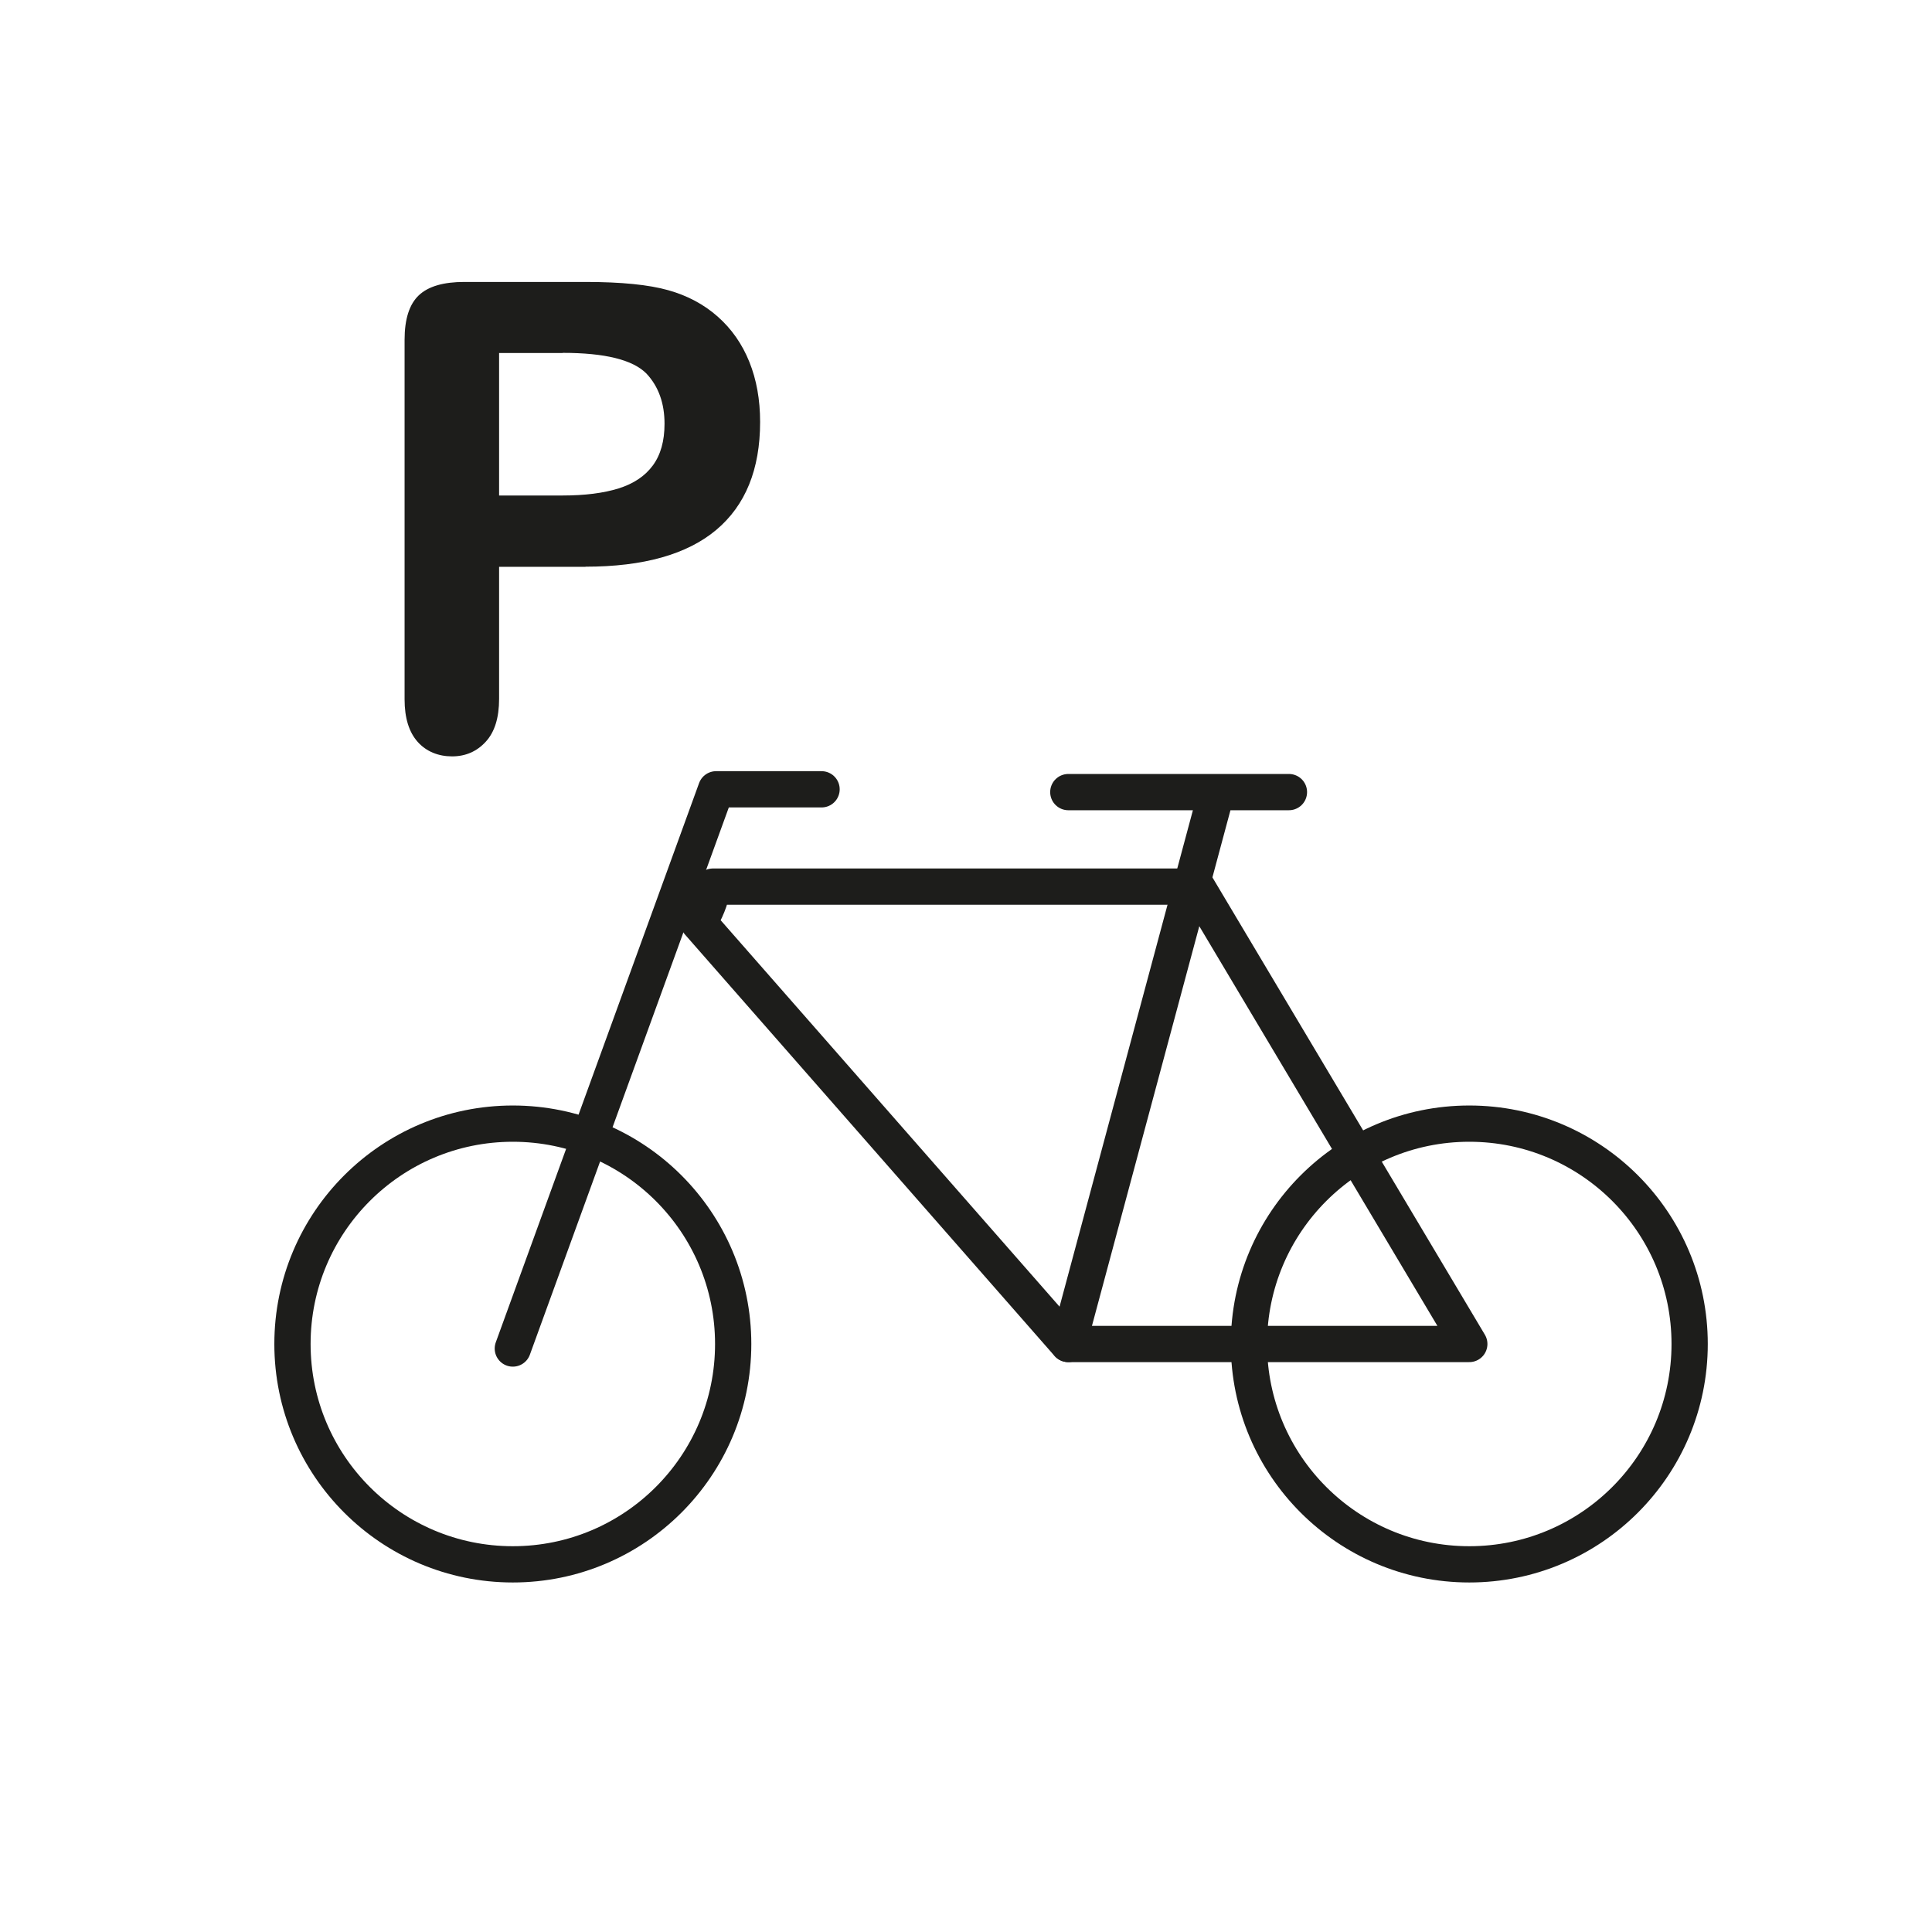 <?xml version="1.0" encoding="UTF-8"?>
<svg id="Ebene_1" data-name="Ebene 1" xmlns="http://www.w3.org/2000/svg" viewBox="0 0 144.93 144.93">
  <defs>
    <style>
      .cls-1, .cls-2 {
        stroke-width: 0px;
      }

      .cls-1, .cls-3 {
        fill: none;
      }

      .cls-2 {
        fill: #1d1d1b;
      }

      .cls-3 {
        stroke: #1d1d1b;
        stroke-linecap: round;
        stroke-linejoin: round;
        stroke-width: 2.72px;
      }
    </style>
  </defs>
  <circle class="cls-1" cx="72.46" cy="72.46" r="72.46"/>
  <path class="cls-2" d="M43.93,42.52h-6.49v9.9c0,1.42-.33,2.49-1,3.22s-1.51,1.1-2.53,1.1-1.93-.36-2.58-1.09-.98-1.79-.98-3.19v-26.97c0-1.56.36-2.67,1.07-3.34s1.85-1,3.41-1h9.09c2.69,0,4.76.21,6.21.62,1.43.4,2.67,1.06,3.71,1.98s1.83,2.05,2.37,3.39.81,2.84.81,4.51c0,3.56-1.1,6.26-3.29,8.1s-5.47,2.76-9.81,2.76ZM42.21,26.48h-4.77v10.69h4.77c1.67,0,3.07-.18,4.19-.53s1.98-.92,2.57-1.72.88-1.84.88-3.13c0-1.54-.45-2.8-1.36-3.77-1.02-1.03-3.11-1.55-6.28-1.55Z"/>
  <g>
    <circle class="cls-3" cx="110.22" cy="100.82" r="16.53"/>
    <circle class="cls-3" cx="38.47" cy="100.82" r="16.53"/>
    <polyline class="cls-3" points="61.63 59.21 53.72 59.21 38.47 101.16"/>
    <path class="cls-3" d="M89.77,66.51h-36.29c-.18.95-.54,1.88-1.08,2.69l27.73,31.62h30.09l-20.44-34.31Z"/>
    <polyline class="cls-3" points="80.14 100.82 91.26 59.42 80.14 59.42 96.69 59.42"/>
  </g>
</svg>